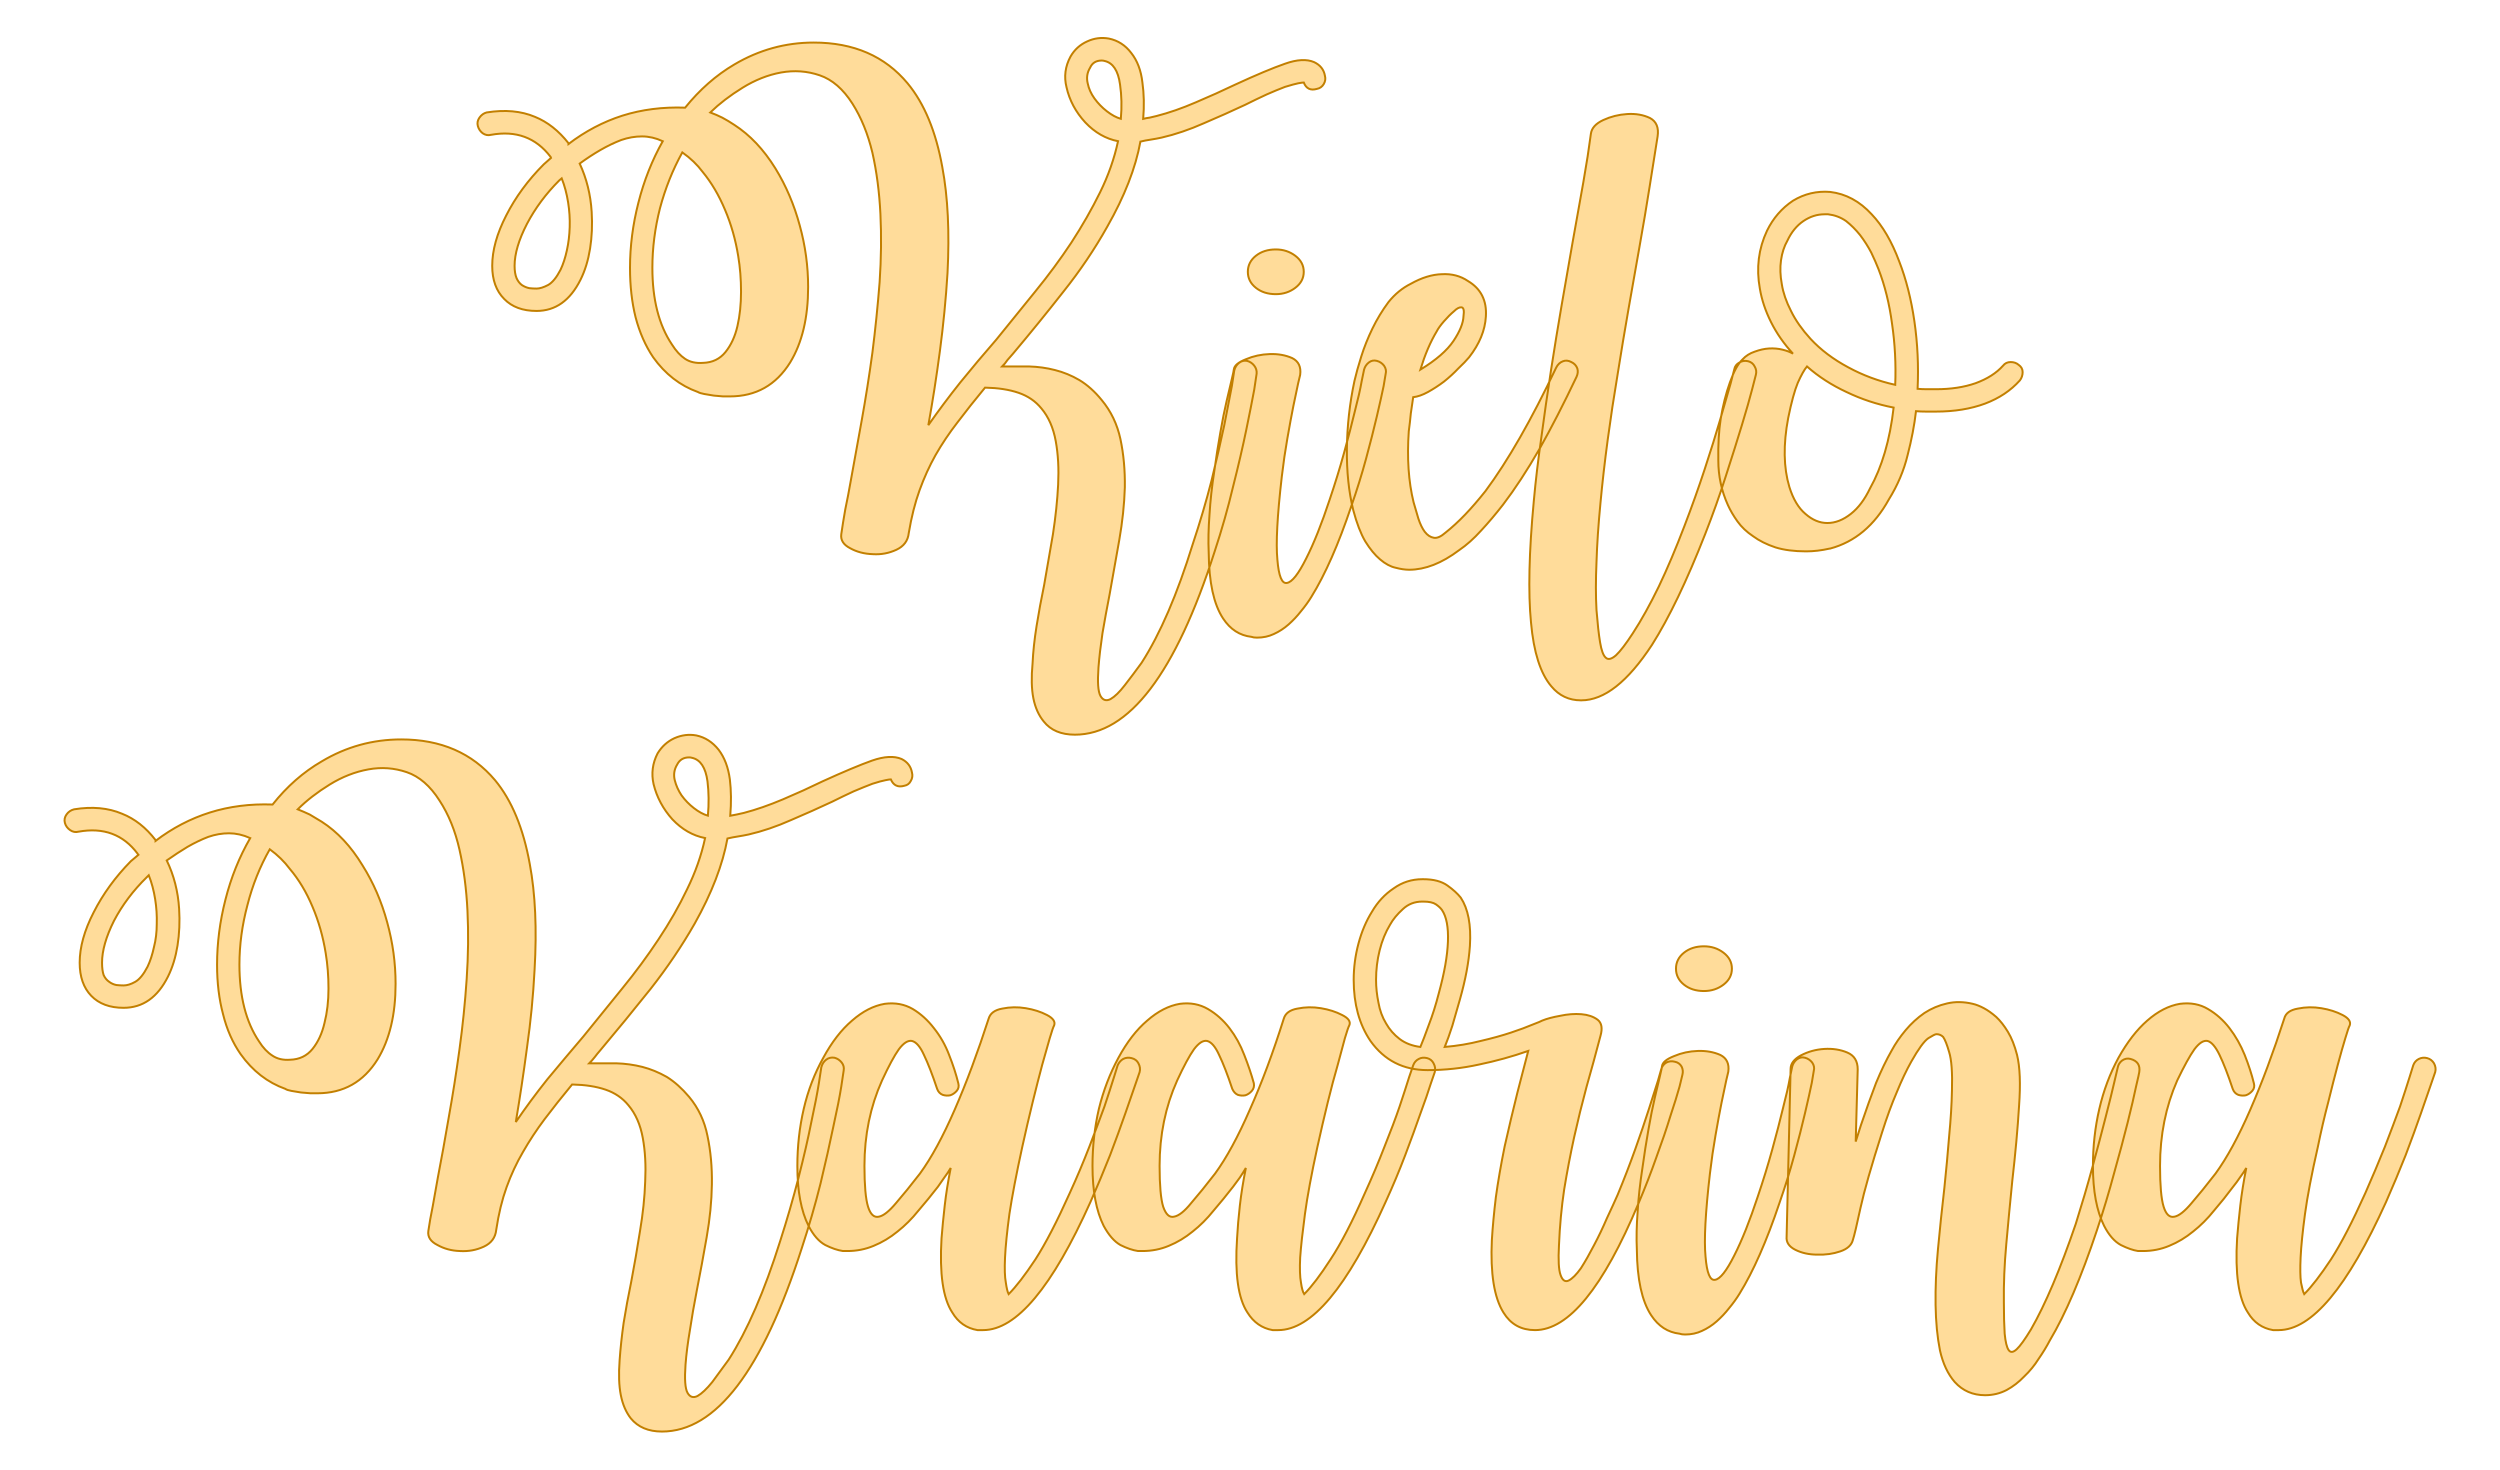 <?xml version="1.0" encoding="UTF-8" standalone="no"?><!DOCTYPE svg PUBLIC "-//W3C//DTD SVG 1.1//EN" "http://www.w3.org/Graphics/SVG/1.1/DTD/svg11.dtd"><svg xmlns="http://www.w3.org/2000/svg" xmlns:xlink="http://www.w3.org/1999/xlink" version="1.1" width="120mm" height="70.54mm" viewBox="145.89 166.057 20.219 11.885" xml:space="preserve">
<desc>Created with Fabric.js 3.4.0</desc>
<defs>
</defs>
<g operation_id="97306605120618496" width="20.219" height="11.885" transform="matrix(1 0 0 1 156 172)" id="2">
<rect style="stroke: rgb(0,0,0); stroke-width: 0; stroke-dasharray: none; stroke-linecap: butt; stroke-dashoffset: 0; stroke-linejoin: miter; stroke-miterlimit: 4; fill: rgb(255,255,255); fill-opacity: 0; fill-rule: nonzero; opacity: 1;" x="-10.11" y="-5.943" rx="1" ry="1" width="20.219" height="11.885"/>
</g>
<g operation_id="97306605095444480" width="37.744" height="15.82" transform="matrix(0.323 0 0 0.323 155.827 169.069)" id="Txt-5">
<filter id="SVGID_0" y="-23.034%" height="146.068%" x="-21.272%" width="142.543%">
	<feGaussianBlur in="SourceAlpha" stdDeviation="0.14"/>
	<feOffset dx="0.2" dy="0.2" result="oBlur"/>
	<feFlood flood-color="rgb(194,127,0)" flood-opacity="1"/>
	<feComposite in2="oBlur" operator="in"/>
	<feMerge>
		<feMergeNode/>
		<feMergeNode in="SourceGraphic"/>
	</feMerge>
</filter>
		
<path d="M2.41-7.43L2.41-7.43Q2.44-7.32 2.38-7.22Q2.32-7.12 2.21-7.10L2.21-7.10Q1.97-7.03 1.88-7.26L1.88-7.26Q1.85-7.26 1.74-7.24Q1.64-7.22 1.41-7.15L1.41-7.15Q1.20-7.07 0.95-6.96Q0.69-6.84 0.41-6.70L0.41-6.70Q-0.08-6.47-0.62-6.24Q-1.16-6.00-1.68-5.88L-1.68-5.88Q-1.82-5.85-1.95-5.83Q-2.09-5.81-2.21-5.78L-2.21-5.78Q-2.39-4.79-3.04-3.65L-3.04-3.65Q-3.51-2.81-4.14-2.02Q-4.76-1.23-5.40-0.47L-5.40-0.47Q-5.47-0.39-5.54-0.31Q-5.60-0.22-5.67-0.15L-5.67-0.15Q-5.33-0.15-5.00-0.15Q-4.66-0.14-4.35-0.06Q-4.03 0.02-3.74 0.19Q-3.44 0.37-3.18 0.69L-3.18 0.69Q-2.83 1.11-2.71 1.67Q-2.59 2.24-2.60 2.88Q-2.62 3.52-2.74 4.20Q-2.86 4.89-2.98 5.55L-2.98 5.55Q-3.08 6.06-3.16 6.53Q-3.23 7.00-3.26 7.39L-3.26 7.39Q-3.30 7.94-3.21 8.10Q-3.12 8.26-2.96 8.18Q-2.80 8.09-2.60 7.83Q-2.39 7.56-2.18 7.27L-2.18 7.27Q-1.48 6.18-0.90 4.30L-0.90 4.30Q-0.63 3.49-0.43 2.71Q-0.24 1.93-0.11 1.32Q0.01 0.72 0.08 0.34Q0.14-0.04 0.14-0.05L0.14-0.05Q0.17-0.17 0.26-0.24Q0.35-0.31 0.46-0.29L0.46-0.29Q0.57-0.26 0.64-0.17Q0.71-0.08 0.70 0.03L0.70 0.03Q0.70 0.04 0.64 0.43Q0.57 0.81 0.44 1.44Q0.31 2.07 0.11 2.86Q-0.08 3.66-0.35 4.48L-0.35 4.48Q-1.82 9.07-3.85 9.07L-3.85 9.07Q-4.37 9.07-4.63 8.74L-4.63 8.74Q-4.82 8.51-4.89 8.16Q-4.96 7.81-4.91 7.28L-4.91 7.28Q-4.89 6.85-4.81 6.35Q-4.73 5.85-4.62 5.32L-4.62 5.32Q-4.51 4.69-4.40 4.05Q-4.30 3.40-4.27 2.81Q-4.24 2.21-4.33 1.72Q-4.42 1.22-4.69 0.90L-4.69 0.90Q-4.91 0.63-5.26 0.51Q-5.61 0.39-6.10 0.38L-6.10 0.38Q-6.48 0.84-6.79 1.25Q-7.10 1.65-7.34 2.07Q-7.57 2.48-7.74 2.95Q-7.91 3.42-8.01 4.02L-8.01 4.02Q-8.04 4.31-8.32 4.44Q-8.60 4.57-8.91 4.55Q-9.23 4.54-9.48 4.40Q-9.73 4.27-9.70 4.05L-9.70 4.05Q-9.66 3.77-9.60 3.43Q-9.53 3.10-9.46 2.70L-9.46 2.70Q-9.34 2.03-9.19 1.21Q-9.04 0.38-8.92-0.50Q-8.81-1.37-8.74-2.26Q-8.68-3.15-8.72-3.97Q-8.76-4.79-8.92-5.50Q-9.09-6.21-9.42-6.73L-9.42-6.73Q-9.77-7.28-10.24-7.44Q-10.71-7.60-11.21-7.51Q-11.70-7.42-12.17-7.13Q-12.64-6.84-12.98-6.51L-12.98-6.51Q-12.82-6.45-12.68-6.38Q-12.53-6.30-12.38-6.20L-12.38-6.20Q-11.79-5.82-11.35-5.11L-11.35-5.11Q-10.95-4.46-10.74-3.68L-10.74-3.68Q-10.53-2.92-10.53-2.14L-10.53-2.14Q-10.53-0.99-10.98-0.25L-10.98-0.25Q-11.51 0.60-12.49 0.60L-12.49 0.60Q-12.54 0.60-12.66 0.60Q-12.77 0.59-12.89 0.58Q-13.02 0.56-13.13 0.54Q-13.24 0.52-13.29 0.49L-13.29 0.49Q-13.96 0.25-14.41-0.38L-14.41-0.38Q-14.70-0.81-14.85-1.38Q-14.99-1.94-14.99-2.62L-14.99-2.62Q-14.99-3.43-14.78-4.25Q-14.57-5.08-14.17-5.79L-14.17-5.79Q-14.43-5.91-14.69-5.91Q-14.95-5.91-15.21-5.82Q-15.47-5.72-15.73-5.57Q-15.99-5.42-16.25-5.23L-16.25-5.23Q-15.99-4.67-15.95-4.02L-15.95-4.02Q-15.92-3.54-15.99-3.10Q-16.06-2.66-16.23-2.32L-16.23-2.32Q-16.62-1.54-17.33-1.54L-17.33-1.54Q-17.85-1.54-18.14-1.84Q-18.44-2.14-18.44-2.67L-18.44-2.67Q-18.44-3.25-18.09-3.93Q-17.74-4.62-17.15-5.21L-17.15-5.21L-16.97-5.37Q-16.98-5.39-16.98-5.40L-16.98-5.40Q-17.53-6.12-18.47-5.95L-18.47-5.95Q-18.58-5.92-18.68-5.99Q-18.77-6.06-18.80-6.17L-18.80-6.17Q-18.83-6.28-18.76-6.38Q-18.69-6.48-18.58-6.51L-18.58-6.51Q-17.89-6.62-17.37-6.40L-17.37-6.40Q-16.90-6.21-16.53-5.74L-16.53-5.74L-16.53-5.72Q-15.90-6.20-15.18-6.43Q-14.45-6.66-13.61-6.63L-13.61-6.63Q-13.06-7.31-12.38-7.71L-12.38-7.71Q-11.45-8.26-10.39-8.26L-10.39-8.26Q-8.89-8.26-8.04-7.24L-8.04-7.24Q-7.41-6.48-7.17-5.14L-7.17-5.14Q-6.96-4.02-7.04-2.49L-7.04-2.49Q-7.10-1.52-7.23-0.54Q-7.36 0.44-7.52 1.32L-7.52 1.32Q-7.15 0.79-6.72 0.25Q-6.29-0.28-5.82-0.82L-5.82-0.82Q-5.33-1.43-4.84-2.03Q-4.35-2.63-3.94-3.25Q-3.53-3.88-3.22-4.51Q-2.91-5.14-2.77-5.79L-2.77-5.79Q-3.23-5.88-3.59-6.26Q-3.95-6.65-4.06-7.14L-4.06-7.14Q-4.16-7.54-3.96-7.91L-3.96-7.91Q-3.81-8.17-3.54-8.29Q-3.28-8.41-3.00-8.36L-3.00-8.36Q-2.66-8.29-2.44-8.00Q-2.21-7.71-2.16-7.26L-2.16-7.26Q-2.10-6.84-2.14-6.35L-2.14-6.35Q-2.06-6.37-1.98-6.38Q-1.90-6.40-1.81-6.42L-1.81-6.42Q-1.34-6.54-0.83-6.76Q-0.31-6.98 0.17-7.21L0.17-7.21Q0.95-7.57 1.41-7.73Q1.86-7.89 2.14-7.77L2.14-7.77Q2.37-7.66 2.41-7.43ZM-13.94-0.70L-13.94-0.70Q-13.79-0.46-13.61-0.34Q-13.43-0.22-13.16-0.24L-13.16-0.24Q-12.81-0.25-12.60-0.51Q-12.39-0.77-12.30-1.16Q-12.21-1.55-12.21-2.02Q-12.21-2.49-12.28-2.91L-12.28-2.91Q-12.38-3.53-12.61-4.07Q-12.84-4.62-13.17-5.02L-13.17-5.02Q-13.37-5.29-13.68-5.51L-13.68-5.51Q-14.04-4.86-14.24-4.11Q-14.43-3.36-14.43-2.62L-14.43-2.62Q-14.43-1.43-13.94-0.70ZM-16.73-2.57L-16.73-2.57Q-16.63-2.78-16.57-3.06Q-16.51-3.33-16.50-3.64Q-16.49-3.95-16.54-4.26Q-16.59-4.58-16.70-4.86L-16.70-4.86L-16.76-4.81Q-17.26-4.31-17.57-3.72Q-17.88-3.12-17.88-2.67L-17.88-2.67Q-17.88-2.48-17.83-2.36Q-17.78-2.25-17.70-2.19Q-17.61-2.13-17.51-2.11Q-17.42-2.10-17.33-2.10L-17.33-2.10Q-17.21-2.10-17.04-2.19Q-16.88-2.28-16.73-2.57ZM-2.70-6.35L-2.70-6.35Q-2.66-6.80-2.72-7.21L-2.72-7.21Q-2.79-7.73-3.11-7.80L-3.11-7.80Q-3.14-7.81-3.18-7.81L-3.18-7.81Q-3.39-7.81-3.47-7.63L-3.47-7.63Q-3.58-7.45-3.53-7.24Q-3.49-7.04-3.36-6.86Q-3.23-6.68-3.05-6.54Q-2.87-6.40-2.70-6.35ZM3.71-0.29L3.71-0.29Q3.82-0.26 3.89-0.17Q3.96-0.07 3.93 0.04L3.93 0.04Q3.93 0.04 3.88 0.34Q3.82 0.63 3.71 1.10Q3.60 1.57 3.44 2.16Q3.28 2.75 3.07 3.35L3.07 3.35Q2.59 4.78 2.07 5.62L2.07 5.62Q1.96 5.80 1.81 5.98Q1.67 6.16 1.50 6.31Q1.33 6.46 1.13 6.55Q0.94 6.64 0.71 6.64L0.71 6.64Q0.62 6.64 0.57 6.62L0.57 6.62Q0.13 6.57-0.14 6.16L-0.14 6.16Q-0.49 5.63-0.50 4.51L-0.50 4.51Q-0.52 4.08-0.48 3.56Q-0.45 3.05-0.36 2.47L-0.36 2.47Q-0.29 1.96-0.21 1.51Q-0.13 1.05-0.05 0.71Q0.03 0.37 0.08 0.16Q0.13-0.05 0.13-0.08L0.13-0.08Q0.15-0.22 0.43-0.33Q0.71-0.45 1.03-0.46Q1.34-0.47 1.59-0.36Q1.83-0.24 1.79 0.06L1.79 0.06Q1.79 0.06 1.74 0.27Q1.69 0.49 1.62 0.84Q1.55 1.19 1.47 1.65Q1.39 2.10 1.33 2.61L1.33 2.61Q1.16 4.08 1.22 4.69Q1.27 5.31 1.46 5.27Q1.65 5.24 1.94 4.66Q2.23 4.09 2.53 3.18L2.53 3.18Q2.73 2.59 2.89 2.01Q3.05 1.43 3.16 0.97Q3.28 0.51 3.33 0.22Q3.39-0.07 3.39-0.07L3.39-0.07Q3.42-0.18 3.51-0.25Q3.60-0.32 3.71-0.29ZM1.18-1.96L1.18-1.96Q0.88-1.96 0.68-2.12Q0.48-2.28 0.48-2.52L0.48-2.52Q0.48-2.76 0.68-2.92Q0.88-3.08 1.18-3.08L1.18-3.08Q1.46-3.08 1.67-2.92Q1.88-2.76 1.88-2.52L1.88-2.52Q1.88-2.28 1.67-2.12Q1.46-1.96 1.18-1.96ZM8.58-0.26L8.58-0.26Q8.69-0.21 8.73-0.10Q8.76 0.00 8.71 0.11L8.71 0.11Q8.23 1.12 7.78 1.92Q7.32 2.72 6.87 3.31L6.87 3.31Q6.59 3.67 6.32 3.96Q6.05 4.26 5.77 4.45L5.77 4.45Q5.12 4.94 4.52 4.94L4.52 4.94Q4.37 4.94 4.18 4.89Q3.99 4.85 3.79 4.68Q3.60 4.52 3.42 4.23Q3.25 3.94 3.12 3.45L3.12 3.45Q2.95 2.76 2.96 1.91Q2.97 1.05 3.15 0.21L3.15 0.21Q3.21-0.05 3.32-0.40Q3.43-0.75 3.60-1.10Q3.77-1.45 4.00-1.76Q4.24-2.06 4.56-2.22L4.56-2.22Q4.97-2.45 5.34-2.46Q5.71-2.48 5.99-2.29L5.99-2.29Q6.48-2.00 6.44-1.40L6.44-1.40Q6.41-0.88 6.02-0.38L6.02-0.38Q5.92-0.26 5.75-0.10Q5.59 0.07 5.39 0.23Q5.19 0.38 4.99 0.49Q4.79 0.60 4.62 0.62L4.62 0.62Q4.59 0.81 4.56 1.03Q4.54 1.25 4.51 1.47L4.51 1.47Q4.44 2.48 4.63 3.25L4.63 3.25Q4.69 3.46 4.75 3.66Q4.82 3.87 4.91 3.99Q5.01 4.12 5.14 4.14Q5.26 4.16 5.43 4.01L5.43 4.01Q5.67 3.82 5.92 3.56Q6.16 3.31 6.43 2.97L6.43 2.97Q7.27 1.84 8.20-0.12L8.20-0.12Q8.26-0.24 8.37-0.28Q8.47-0.32 8.58-0.26ZM5.88-1.41L5.88-1.41Q5.91-1.62 5.83-1.63Q5.75-1.64 5.64-1.53Q5.52-1.43 5.39-1.28Q5.26-1.13 5.21-1.03L5.21-1.03Q4.97-0.63 4.80-0.07L4.80-0.07Q5.39-0.43 5.63-0.79Q5.87-1.15 5.88-1.41ZM13.01-0.28L13.01-0.28Q13.12-0.25 13.17-0.15Q13.23-0.05 13.20 0.06L13.20 0.06Q13.20 0.06 13.11 0.41Q13.02 0.76 12.85 1.32Q12.68 1.88 12.45 2.59Q12.22 3.31 11.93 4.05L11.93 4.05Q11.24 5.81 10.60 6.82L10.60 6.82Q9.69 8.21 8.83 8.21L8.83 8.21L8.82 8.21Q8.37 8.21 8.08 7.86L8.08 7.86Q7.67 7.38 7.57 6.26Q7.46 5.14 7.64 3.22L7.64 3.22Q7.71 2.45 7.83 1.62Q7.94 0.79 8.07-0.05Q8.20-0.89 8.34-1.70Q8.48-2.50 8.61-3.25L8.61-3.25Q8.76-4.07 8.88-4.76Q9.00-5.44 9.07-5.98L9.07-5.98Q9.10-6.19 9.38-6.32Q9.66-6.45 9.98-6.47Q10.30-6.49 10.55-6.37Q10.79-6.24 10.74-5.91L10.74-5.91Q10.65-5.36 10.54-4.65Q10.43-3.95 10.28-3.11L10.28-3.11Q10.15-2.38 10.01-1.58Q9.87-0.78 9.74 0.04Q9.60 0.87 9.49 1.69Q9.38 2.51 9.31 3.26L9.31 3.26Q9.23 4.09 9.21 4.75Q9.18 5.42 9.21 5.95L9.21 5.95Q9.25 6.46 9.30 6.76Q9.35 7.06 9.44 7.14Q9.53 7.23 9.70 7.08Q9.86 6.93 10.12 6.53L10.12 6.53Q10.44 6.04 10.77 5.36Q11.09 4.69 11.41 3.85L11.41 3.85Q11.69 3.12 11.92 2.42Q12.15 1.72 12.31 1.17Q12.47 0.62 12.57 0.27Q12.66-0.07 12.66-0.08L12.66-0.08Q12.68-0.19 12.79-0.25Q12.89-0.31 13.01-0.28ZM19.78-0.19L19.78-0.19Q19.88-0.12 19.88-0.01Q19.88 0.11 19.81 0.20L19.81 0.20Q19.47 0.58 18.94 0.78Q18.40 0.98 17.71 0.98L17.71 0.98Q17.58 0.98 17.46 0.98Q17.33 0.98 17.21 0.97L17.21 0.97Q17.15 1.49 17.00 2.07Q16.86 2.65 16.53 3.18L16.53 3.18Q15.99 4.16 15.06 4.41L15.06 4.41L15.05 4.41Q14.74 4.48 14.46 4.48L14.46 4.48Q14.01 4.48 13.69 4.38Q13.36 4.27 13.13 4.10Q12.89 3.94 12.74 3.73Q12.59 3.52 12.50 3.32L12.50 3.32Q12.26 2.79 12.26 2.20Q12.25 1.61 12.32 1.16L12.32 1.16Q12.40 0.67 12.55 0.25Q12.70-0.17 12.87-0.33L12.87-0.33Q12.99-0.46 13.17-0.52Q13.36-0.59 13.53-0.60Q13.71-0.61 13.87-0.57Q14.03-0.53 14.13-0.47L14.13-0.47Q13.79-0.84 13.58-1.26Q13.37-1.68 13.30-2.10L13.30-2.10Q13.16-2.87 13.48-3.55L13.48-3.55Q13.71-4.02 14.13-4.30L14.13-4.30Q14.56-4.56 15.06-4.52L15.06-4.52Q15.65-4.45 16.10-3.96L16.10-3.96Q16.51-3.53 16.79-2.78L16.79-2.78Q17.05-2.11 17.17-1.28Q17.29-0.45 17.25 0.41L17.25 0.41Q17.36 0.42 17.48 0.42Q17.60 0.42 17.71 0.42L17.71 0.42Q18.27 0.42 18.70 0.27Q19.14 0.11 19.39-0.17L19.39-0.17Q19.46-0.26 19.58-0.26Q19.70-0.26 19.78-0.19ZM16.69 0.31L16.69 0.31Q16.72-0.47 16.61-1.22Q16.51-1.97 16.27-2.59L16.27-2.59Q16.20-2.77 16.09-3.00Q15.97-3.23 15.81-3.44Q15.65-3.64 15.46-3.79Q15.26-3.93 15.01-3.96L15.01-3.96L14.92-3.96Q14.64-3.96 14.39-3.79Q14.14-3.62 13.99-3.30L13.99-3.30Q13.87-3.09 13.83-2.81Q13.79-2.53 13.85-2.21Q13.90-1.89 14.08-1.54Q14.25-1.19 14.57-0.84L14.57-0.84Q14.95-0.43 15.51-0.13Q16.06 0.17 16.69 0.31ZM16.06 2.90L16.06 2.90Q16.28 2.51 16.43 2.00Q16.58 1.49 16.65 0.88L16.65 0.88Q16.03 0.76 15.47 0.49Q14.91 0.23 14.48-0.15L14.48-0.15Q14.38-0.03 14.25 0.26Q14.13 0.55 14.01 1.14L14.01 1.14Q13.82 2.14 14.04 2.87L14.04 2.87Q14.18 3.32 14.44 3.54Q14.70 3.77 14.99 3.77Q15.29 3.77 15.58 3.54Q15.86 3.32 16.06 2.90Z" style="stroke: rgb(194, 127, 0); stroke-width: 0.05; stroke-dasharray: none; stroke-linecap: butt; stroke-dashoffset: 0; stroke-linejoin: miter; stroke-miterlimit: 4; fill: rgb(255, 220, 154); fill-rule: nonzero; opacity: 1;"/></g>
<g operation_id="97306605095444480" width="58.758" height="15.82" transform="matrix(0.323 0 0 0.323 155.882 174.705)" id="Txt-10">
<filter id="SVGID_0" y="-23.034%" height="146.068%" x="-20.817%" width="141.634%">
	<feGaussianBlur in="SourceAlpha" stdDeviation="0.14"/>
	<feOffset dx="0.2" dy="0.2" result="oBlur"/>
	<feFlood flood-color="rgb(194,127,0)" flood-opacity="1"/>
	<feComposite in2="oBlur" operator="in"/>
	<feMerge>
		<feMergeNode/>
		<feMergeNode in="SourceGraphic"/>
	</feMerge>
</filter>
		
<path d="M-8.10-7.43L-8.10-7.43Q-8.07-7.32-8.13-7.22Q-8.18-7.12-8.29-7.10L-8.29-7.10Q-8.53-7.03-8.63-7.26L-8.63-7.26Q-8.66-7.26-8.76-7.24Q-8.87-7.22-9.09-7.15L-9.09-7.15Q-9.30-7.07-9.56-6.96Q-9.82-6.84-10.10-6.70L-10.10-6.70Q-10.59-6.47-11.13-6.24Q-11.67-6.00-12.19-5.88L-12.19-5.88Q-12.33-5.85-12.46-5.83Q-12.59-5.81-12.72-5.78L-12.72-5.78Q-12.90-4.79-13.54-3.65L-13.54-3.65Q-14.02-2.81-14.64-2.02Q-15.27-1.23-15.91-0.47L-15.91-0.47Q-15.98-0.39-16.04-0.31Q-16.11-0.22-16.18-0.15L-16.18-0.15Q-15.84-0.15-15.50-0.15Q-15.17-0.14-14.85-0.06Q-14.54 0.02-14.24 0.19Q-13.95 0.37-13.68 0.69L-13.68 0.69Q-13.33 1.11-13.22 1.67Q-13.10 2.24-13.11 2.88Q-13.12 3.52-13.24 4.20Q-13.36 4.89-13.49 5.55L-13.49 5.55Q-13.59 6.06-13.66 6.53Q-13.74 7.00-13.77 7.39L-13.77 7.39Q-13.81 7.94-13.72 8.10Q-13.63 8.26-13.47 8.18Q-13.31 8.09-13.10 7.83Q-12.90 7.56-12.69 7.27L-12.69 7.27Q-11.99 6.18-11.40 4.30L-11.40 4.30Q-11.14 3.49-10.94 2.71Q-10.74 1.93-10.62 1.32Q-10.49 0.72-10.43 0.34Q-10.37-0.04-10.37-0.05L-10.37-0.05Q-10.34-0.17-10.25-0.24Q-10.16-0.31-10.04-0.29L-10.04-0.29Q-9.93-0.26-9.86-0.17Q-9.79-0.08-9.81 0.03L-9.81 0.03Q-9.81 0.04-9.87 0.43Q-9.93 0.81-10.07 1.44Q-10.20 2.07-10.39 2.86Q-10.59 3.66-10.86 4.48L-10.86 4.48Q-12.33 9.07-14.36 9.07L-14.36 9.07Q-14.87 9.07-15.14 8.74L-15.14 8.74Q-15.32 8.51-15.39 8.16Q-15.46 7.81-15.42 7.28L-15.42 7.28Q-15.39 6.85-15.32 6.35Q-15.24 5.85-15.13 5.32L-15.13 5.32Q-15.01 4.69-14.91 4.05Q-14.80 3.40-14.78 2.81Q-14.75 2.21-14.84 1.72Q-14.93 1.22-15.20 0.90L-15.20 0.90Q-15.42 0.63-15.77 0.51Q-16.12 0.39-16.61 0.38L-16.61 0.38Q-16.99 0.84-17.30 1.25Q-17.60 1.65-17.84 2.07Q-18.08 2.48-18.25 2.95Q-18.42 3.42-18.51 4.02L-18.51 4.02Q-18.54 4.31-18.82 4.44Q-19.10 4.57-19.42 4.55Q-19.73 4.54-19.98 4.40Q-20.24 4.27-20.21 4.05L-20.21 4.05Q-20.17 3.77-20.10 3.43Q-20.04 3.10-19.97 2.70L-19.97 2.70Q-19.84 2.03-19.70 1.21Q-19.55 0.38-19.43-0.50Q-19.31-1.37-19.25-2.26Q-19.19-3.15-19.23-3.97Q-19.27-4.79-19.43-5.50Q-19.59-6.21-19.93-6.73L-19.93-6.73Q-20.28-7.28-20.75-7.44Q-21.22-7.60-21.71-7.51Q-22.21-7.42-22.68-7.13Q-23.15-6.84-23.48-6.51L-23.48-6.51Q-23.33-6.45-23.18-6.38Q-23.04-6.30-22.88-6.20L-22.88-6.20Q-22.29-5.82-21.86-5.11L-21.86-5.11Q-21.45-4.46-21.24-3.68L-21.24-3.68Q-21.03-2.92-21.03-2.14L-21.03-2.14Q-21.03-0.99-21.48-0.25L-21.48-0.25Q-22.01 0.60-22.99 0.60L-22.99 0.60Q-23.05 0.60-23.16 0.60Q-23.27 0.59-23.40 0.58Q-23.53 0.56-23.64 0.54Q-23.75 0.52-23.79 0.49L-23.79 0.49Q-24.46 0.25-24.91-0.38L-24.91-0.38Q-25.21-0.81-25.35-1.38Q-25.50-1.94-25.50-2.62L-25.50-2.62Q-25.50-3.43-25.29-4.25Q-25.08-5.08-24.67-5.79L-24.67-5.79Q-24.94-5.91-25.20-5.91Q-25.46-5.91-25.72-5.82Q-25.98-5.72-26.24-5.57Q-26.49-5.42-26.76-5.23L-26.76-5.23Q-26.49-4.67-26.45-4.02L-26.45-4.02Q-26.42-3.54-26.49-3.10Q-26.56-2.66-26.73-2.32L-26.73-2.32Q-27.12-1.54-27.84-1.54L-27.84-1.54Q-28.36-1.54-28.65-1.84Q-28.94-2.14-28.94-2.67L-28.94-2.67Q-28.94-3.25-28.59-3.93Q-28.24-4.62-27.66-5.21L-27.66-5.21L-27.47-5.37Q-27.49-5.39-27.49-5.40L-27.49-5.40Q-28.03-6.12-28.97-5.95L-28.97-5.95Q-29.08-5.92-29.18-5.99Q-29.28-6.06-29.31-6.17L-29.31-6.17Q-29.34-6.28-29.27-6.38Q-29.20-6.48-29.08-6.51L-29.08-6.51Q-28.40-6.62-27.88-6.40L-27.88-6.40Q-27.40-6.21-27.04-5.74L-27.04-5.74L-27.04-5.72Q-26.41-6.20-25.68-6.43Q-24.95-6.66-24.11-6.63L-24.11-6.63Q-23.57-7.31-22.88-7.71L-22.88-7.71Q-21.96-8.26-20.89-8.26L-20.89-8.26Q-19.40-8.26-18.54-7.24L-18.54-7.24Q-17.91-6.48-17.67-5.14L-17.67-5.14Q-17.46-4.02-17.55-2.49L-17.55-2.49Q-17.60-1.52-17.74-0.54Q-17.87 0.44-18.02 1.32L-18.02 1.32Q-17.66 0.79-17.23 0.25Q-16.79-0.28-16.33-0.82L-16.33-0.82Q-15.84-1.43-15.35-2.03Q-14.86-2.63-14.45-3.25Q-14.03-3.88-13.73-4.51Q-13.42-5.14-13.28-5.79L-13.28-5.79Q-13.74-5.88-14.10-6.26Q-14.45-6.65-14.57-7.14L-14.57-7.14Q-14.66-7.54-14.47-7.91L-14.47-7.91Q-14.31-8.17-14.05-8.29Q-13.78-8.41-13.50-8.36L-13.50-8.36Q-13.17-8.29-12.94-8.00Q-12.72-7.71-12.66-7.26L-12.66-7.26Q-12.61-6.84-12.65-6.35L-12.65-6.35Q-12.56-6.37-12.49-6.38Q-12.41-6.40-12.31-6.42L-12.31-6.42Q-11.85-6.54-11.33-6.76Q-10.81-6.98-10.34-7.21L-10.34-7.21Q-9.55-7.57-9.10-7.73Q-8.64-7.89-8.36-7.77L-8.36-7.77Q-8.14-7.66-8.10-7.43ZM-24.45-0.70L-24.45-0.70Q-24.30-0.46-24.11-0.34Q-23.93-0.22-23.67-0.24L-23.67-0.24Q-23.32-0.25-23.11-0.51Q-22.90-0.77-22.81-1.16Q-22.71-1.55-22.71-2.02Q-22.71-2.49-22.78-2.91L-22.78-2.91Q-22.88-3.53-23.11-4.07Q-23.34-4.62-23.68-5.02L-23.68-5.02Q-23.88-5.29-24.18-5.51L-24.18-5.51Q-24.55-4.86-24.74-4.11Q-24.94-3.36-24.94-2.62L-24.94-2.62Q-24.94-1.43-24.45-0.70ZM-27.24-2.57L-27.24-2.57Q-27.14-2.78-27.08-3.06Q-27.01-3.33-27.01-3.64Q-27.00-3.95-27.05-4.26Q-27.10-4.58-27.21-4.86L-27.21-4.86L-27.26-4.81Q-27.77-4.31-28.08-3.72Q-28.38-3.12-28.38-2.67L-28.38-2.67Q-28.38-2.48-28.34-2.36Q-28.29-2.25-28.20-2.19Q-28.12-2.13-28.02-2.11Q-27.92-2.10-27.84-2.10L-27.84-2.10Q-27.71-2.10-27.55-2.19Q-27.39-2.28-27.24-2.57ZM-13.21-6.35L-13.21-6.35Q-13.17-6.80-13.22-7.21L-13.22-7.21Q-13.29-7.73-13.61-7.80L-13.61-7.80Q-13.64-7.81-13.68-7.81L-13.68-7.81Q-13.89-7.81-13.98-7.63L-13.98-7.63Q-14.09-7.45-14.04-7.24Q-13.99-7.04-13.87-6.86Q-13.74-6.68-13.56-6.54Q-13.38-6.40-13.21-6.35ZM-2.60-0.28L-2.60-0.28Q-2.48-0.25-2.43-0.15Q-2.37-0.04-2.40 0.07L-2.40 0.07Q-2.40 0.07-2.50 0.36Q-2.60 0.65-2.76 1.11Q-2.92 1.57-3.14 2.15Q-3.37 2.73-3.63 3.32L-3.63 3.32Q-5.07 6.53-6.32 6.53L-6.32 6.53L-6.46 6.53Q-6.87 6.46-7.09 6.09L-7.09 6.09Q-7.44 5.56-7.36 4.23L-7.36 4.23Q-7.33 3.85-7.28 3.41Q-7.23 2.97-7.13 2.47L-7.13 2.47Q-7.20 2.59-7.29 2.71Q-7.37 2.83-7.45 2.94L-7.45 2.94Q-7.69 3.25-7.94 3.54Q-8.18 3.84-8.46 4.06Q-8.74 4.29-9.06 4.42Q-9.37 4.55-9.72 4.55L-9.72 4.55L-9.83 4.55Q-10.03 4.52-10.27 4.40Q-10.51 4.27-10.69 3.92L-10.69 3.92Q-10.97 3.36-10.97 2.42L-10.97 2.42Q-10.97 1.68-10.81 0.99Q-10.65 0.30-10.32-0.29L-10.32-0.29Q-10.00-0.88-9.60-1.22Q-9.20-1.57-8.78-1.64L-8.78-1.64Q-8.39-1.69-8.08-1.51Q-7.78-1.33-7.55-1.03Q-7.31-0.73-7.17-0.36Q-7.02 0.02-6.94 0.35L-6.94 0.35Q-6.91 0.46-6.98 0.54Q-7.05 0.62-7.14 0.65Q-7.23 0.67-7.33 0.64Q-7.43 0.60-7.47 0.49L-7.47 0.49Q-7.65-0.05-7.80-0.36Q-7.94-0.67-8.10-0.71Q-8.25-0.74-8.43-0.50Q-8.60-0.26-8.85 0.28L-8.85 0.28Q-9.29 1.26-9.29 2.42L-9.29 2.42Q-9.29 3.15-9.20 3.44Q-9.11 3.73-8.93 3.69Q-8.76 3.66-8.50 3.35Q-8.24 3.05-7.90 2.61L-7.90 2.61Q-7.47 2.02-7.03 1.01Q-6.59 0.00-6.18-1.27L-6.18-1.27Q-6.12-1.47-5.84-1.52Q-5.55-1.58-5.25-1.53Q-4.95-1.48-4.72-1.36Q-4.49-1.24-4.54-1.10L-4.54-1.10Q-4.57-1.05-4.65-0.78Q-4.72-0.52-4.84-0.11Q-4.95 0.30-5.08 0.83Q-5.21 1.36-5.34 1.95L-5.34 1.95Q-5.56 2.96-5.66 3.62Q-5.75 4.29-5.77 4.71Q-5.79 5.13-5.75 5.34Q-5.72 5.55-5.68 5.63L-5.68 5.63Q-5.40 5.35-5.01 4.76Q-4.63 4.17-4.15 3.10L-4.15 3.10Q-3.88 2.51-3.66 1.94Q-3.44 1.37-3.28 0.93Q-3.13 0.48-3.04 0.19Q-2.95-0.10-2.95-0.10L-2.95-0.10Q-2.90-0.21-2.81-0.26Q-2.71-0.31-2.60-0.28ZM4.80-0.28L4.80-0.28Q4.91-0.25 4.96-0.15Q5.02-0.04 4.99 0.07L4.99 0.07Q4.99 0.07 4.89 0.36Q4.80 0.65 4.63 1.11Q4.47 1.57 4.25 2.15Q4.03 2.73 3.76 3.32L3.76 3.32Q2.32 6.53 1.07 6.53L1.07 6.53L0.93 6.53Q0.53 6.46 0.30 6.09L0.30 6.09Q-0.05 5.56 0.04 4.23L0.04 4.23Q0.06 3.85 0.11 3.41Q0.16 2.97 0.26 2.47L0.26 2.47Q0.19 2.59 0.11 2.71Q0.02 2.83-0.06 2.94L-0.06 2.94Q-0.30 3.25-0.55 3.54Q-0.79 3.84-1.07 4.06Q-1.35 4.29-1.67 4.42Q-1.98 4.55-2.33 4.55L-2.33 4.55L-2.44 4.55Q-2.64 4.52-2.88 4.40Q-3.11 4.27-3.30 3.92L-3.30 3.92Q-3.58 3.36-3.58 2.42L-3.58 2.42Q-3.58 1.68-3.42 0.99Q-3.25 0.30-2.93-0.29L-2.93-0.29Q-2.61-0.88-2.21-1.22Q-1.81-1.57-1.39-1.64L-1.39-1.64Q-1.00-1.69-0.69-1.51Q-0.38-1.33-0.15-1.03Q0.08-0.73 0.22-0.36Q0.37 0.02 0.46 0.35L0.46 0.35Q0.48 0.46 0.41 0.54Q0.34 0.62 0.25 0.65Q0.16 0.67 0.06 0.64Q-0.03 0.60-0.08 0.49L-0.08 0.49Q-0.26-0.05-0.41-0.36Q-0.55-0.67-0.71-0.71Q-0.86-0.74-1.04-0.50Q-1.21-0.26-1.46 0.28L-1.46 0.28Q-1.90 1.26-1.90 2.42L-1.90 2.42Q-1.90 3.15-1.81 3.44Q-1.71 3.73-1.54 3.69Q-1.36 3.66-1.11 3.35Q-0.85 3.05-0.51 2.61L-0.51 2.61Q-0.08 2.02 0.36 1.01Q0.81 0.00 1.21-1.27L1.21-1.27Q1.27-1.47 1.55-1.52Q1.84-1.58 2.14-1.53Q2.44-1.48 2.67-1.36Q2.91-1.24 2.85-1.10L2.85-1.10Q2.82-1.05 2.74-0.78Q2.67-0.52 2.56-0.11Q2.44 0.30 2.31 0.83Q2.18 1.36 2.05 1.95L2.05 1.95Q1.83 2.96 1.74 3.62Q1.65 4.29 1.62 4.71Q1.60 5.13 1.64 5.34Q1.67 5.55 1.72 5.63L1.72 5.63Q2.00 5.35 2.38 4.76Q2.77 4.17 3.24 3.10L3.24 3.10Q3.51 2.51 3.73 1.94Q3.96 1.37 4.11 0.93Q4.26 0.48 4.35 0.19Q4.45-0.10 4.45-0.10L4.45-0.10Q4.49-0.21 4.59-0.26Q4.68-0.31 4.80-0.28ZM11.00-0.19L11.00-0.19Q11.11-0.17 11.17-0.07Q11.22 0.03 11.19 0.14L11.19 0.14Q11.19 0.14 11.12 0.43Q11.04 0.72 10.89 1.17Q10.75 1.63 10.54 2.20Q10.34 2.77 10.09 3.36L10.09 3.36Q8.76 6.53 7.50 6.53L7.50 6.53Q6.98 6.53 6.71 6.09L6.71 6.09Q6.36 5.53 6.42 4.27L6.42 4.27Q6.45 3.78 6.52 3.20Q6.60 2.62 6.74 1.93L6.74 1.93Q6.90 1.22 7.06 0.58Q7.22-0.05 7.33-0.46L7.33-0.46Q6.73-0.25 6.10-0.12Q5.47 0.02 4.81 0.02L4.81 0.02Q3.90 0.02 3.38-0.71L3.38-0.71Q2.96-1.33 2.96-2.24L2.96-2.24Q2.96-2.70 3.08-3.15Q3.20-3.60 3.42-3.95Q3.63-4.31 3.96-4.53Q4.28-4.76 4.68-4.76L4.68-4.76L4.70-4.76Q5.09-4.76 5.31-4.60Q5.52-4.45 5.64-4.30L5.64-4.30Q5.92-3.88 5.87-3.09L5.87-3.09Q5.83-2.49 5.62-1.75L5.62-1.75Q5.52-1.40 5.43-1.09Q5.33-0.78 5.24-0.56L5.24-0.56Q5.71-0.60 6.14-0.71Q6.57-0.81 6.90-0.92Q7.23-1.03 7.44-1.12Q7.65-1.20 7.68-1.22L7.68-1.22Q7.85-1.29 8.13-1.34Q8.41-1.40 8.66-1.38Q8.91-1.36 9.07-1.24Q9.22-1.12 9.14-0.84L9.14-0.84Q8.97-0.19 8.79 0.44Q8.62 1.07 8.48 1.70Q8.34 2.34 8.23 3.01Q8.13 3.68 8.10 4.41L8.10 4.41Q8.07 4.96 8.14 5.15Q8.21 5.35 8.34 5.29Q8.48 5.22 8.65 4.98Q8.81 4.73 8.98 4.40Q9.15 4.08 9.30 3.73Q9.46 3.39 9.57 3.14L9.57 3.14Q9.81 2.56 10.01 2.00Q10.21 1.44 10.35 1.00Q10.49 0.56 10.58 0.28Q10.66 0.00 10.66 0.00L10.66 0.00Q10.69-0.11 10.79-0.17Q10.89-0.22 11.00-0.19ZM4.63-0.56L4.63-0.56Q4.71-0.75 4.84-1.11Q4.98-1.47 5.09-1.90L5.09-1.90Q5.30-2.66 5.32-3.20Q5.34-3.74 5.17-3.99L5.17-3.99Q5.12-4.06 5.02-4.13Q4.92-4.20 4.70-4.20L4.70-4.20L4.68-4.20Q4.39-4.20 4.19-4.01Q3.98-3.82 3.87-3.62L3.87-3.62Q3.70-3.34 3.61-2.98Q3.52-2.62 3.52-2.24L3.52-2.24Q3.52-1.96 3.58-1.67Q3.63-1.38 3.77-1.15Q3.90-0.92 4.11-0.76Q4.32-0.60 4.63-0.56ZM14.26-0.29L14.26-0.29Q14.37-0.26 14.44-0.17Q14.51-0.07 14.48 0.04L14.48 0.04Q14.48 0.04 14.43 0.34Q14.37 0.63 14.26 1.10Q14.15 1.57 13.99 2.16Q13.83 2.75 13.62 3.35L13.62 3.35Q13.14 4.78 12.62 5.62L12.62 5.62Q12.51 5.80 12.36 5.98Q12.22 6.16 12.05 6.31Q11.88 6.46 11.68 6.55Q11.49 6.64 11.26 6.64L11.26 6.64Q11.17 6.64 11.12 6.62L11.12 6.62Q10.68 6.57 10.41 6.16L10.41 6.16Q10.06 5.63 10.05 4.51L10.05 4.51Q10.03 4.08 10.07 3.56Q10.10 3.05 10.19 2.47L10.19 2.47Q10.26 1.96 10.34 1.51Q10.42 1.05 10.50 0.71Q10.58 0.37 10.63 0.16Q10.68-0.05 10.68-0.08L10.68-0.08Q10.70-0.22 10.98-0.33Q11.26-0.45 11.58-0.46Q11.89-0.47 12.14-0.36Q12.38-0.24 12.34 0.06L12.34 0.06Q12.34 0.06 12.29 0.27Q12.24 0.49 12.17 0.84Q12.10 1.19 12.02 1.65Q11.94 2.10 11.88 2.61L11.88 2.61Q11.71 4.08 11.77 4.69Q11.82 5.31 12.01 5.27Q12.20 5.24 12.49 4.66Q12.78 4.09 13.08 3.18L13.08 3.18Q13.28 2.59 13.44 2.01Q13.60 1.43 13.71 0.97Q13.83 0.51 13.88 0.22Q13.94-0.07 13.94-0.07L13.94-0.07Q13.97-0.18 14.06-0.25Q14.15-0.32 14.26-0.29ZM11.73-1.96L11.73-1.96Q11.43-1.96 11.23-2.12Q11.03-2.28 11.03-2.52L11.03-2.52Q11.03-2.76 11.23-2.92Q11.43-3.08 11.73-3.08L11.73-3.08Q12.01-3.08 12.22-2.92Q12.43-2.76 12.43-2.52L12.43-2.52Q12.43-2.28 12.22-2.12Q12.01-1.96 11.73-1.96ZM22.41-0.26L22.41-0.26Q22.67-0.19 22.63 0.07L22.63 0.07Q22.63 0.09 22.55 0.43Q22.48 0.77 22.34 1.33Q22.20 1.89 22.00 2.60Q21.81 3.31 21.57 4.03L21.57 4.03Q20.98 5.80 20.39 6.79L20.39 6.79Q20.27 7.02 20.11 7.25Q19.96 7.49 19.75 7.69Q19.55 7.90 19.31 8.03Q19.06 8.16 18.77 8.16L18.77 8.16Q18.31 8.16 18.01 7.83L18.01 7.83Q17.75 7.53 17.64 7.04Q17.54 6.54 17.53 5.90Q17.52 5.25 17.59 4.50Q17.66 3.75 17.75 2.97L17.75 2.97Q17.82 2.30 17.87 1.67Q17.93 1.05 17.94 0.53L17.94 0.53Q17.96-0.14 17.87-0.43Q17.79-0.71 17.72-0.81L17.72-0.81Q17.65-0.88 17.55-0.88L17.55-0.88Q17.51-0.88 17.35-0.78Q17.19-0.67 16.92-0.19L16.92-0.19Q16.74 0.13 16.56 0.57Q16.37 1.01 16.19 1.58L16.19 1.58Q15.79 2.83 15.65 3.47Q15.51 4.12 15.46 4.27L15.46 4.27Q15.41 4.47 15.14 4.56Q14.88 4.65 14.57 4.64Q14.26 4.64 14.02 4.52Q13.78 4.40 13.80 4.19L13.80 4.19L13.90-0.01Q13.90-0.21 14.16-0.35Q14.43-0.49 14.74-0.51Q15.06-0.53 15.32-0.42Q15.58-0.31 15.58 0.00L15.58 0.00L15.53 1.81L15.66 1.40Q15.86 0.81 16.04 0.34Q16.23-0.12 16.43-0.47L16.43-0.47Q16.57-0.73 16.78-0.98Q16.99-1.23 17.25-1.41Q17.51-1.58 17.82-1.65Q18.12-1.72 18.46-1.64L18.46-1.64Q18.59-1.61 18.74-1.53Q18.89-1.45 19.05-1.31Q19.20-1.17 19.34-0.94Q19.48-0.71 19.57-0.36L19.57-0.36Q19.68 0.09 19.62 0.92Q19.57 1.75 19.45 2.80L19.45 2.80Q19.37 3.60 19.30 4.38Q19.23 5.15 19.24 5.83L19.24 5.83Q19.24 6.32 19.26 6.62Q19.29 6.93 19.36 7.03Q19.43 7.13 19.56 7.01Q19.69 6.89 19.92 6.51L19.92 6.51Q20.46 5.57 21.04 3.87L21.04 3.87Q21.27 3.14 21.46 2.44Q21.65 1.74 21.79 1.19Q21.93 0.65 22.01 0.30Q22.09-0.04 22.09-0.04L22.09-0.04Q22.11-0.15 22.20-0.22Q22.30-0.29 22.41-0.26ZM29.84-0.28L29.84-0.28Q29.95-0.25 30.01-0.15Q30.07-0.04 30.04 0.07L30.04 0.07Q30.04 0.07 29.94 0.36Q29.84 0.65 29.68 1.11Q29.52 1.57 29.30 2.15Q29.07 2.73 28.81 3.32L28.81 3.32Q27.36 6.53 26.12 6.53L26.12 6.53L25.98 6.53Q25.57 6.46 25.35 6.09L25.35 6.09Q25.00 5.56 25.08 4.23L25.08 4.23Q25.11 3.85 25.16 3.41Q25.21 2.97 25.31 2.47L25.31 2.47Q25.24 2.59 25.15 2.71Q25.07 2.83 24.98 2.94L24.98 2.94Q24.75 3.25 24.50 3.54Q24.26 3.84 23.98 4.06Q23.70 4.29 23.38 4.42Q23.07 4.55 22.72 4.55L22.72 4.55L22.60 4.55Q22.41 4.52 22.17 4.40Q21.93 4.27 21.75 3.92L21.75 3.92Q21.47 3.36 21.47 2.42L21.47 2.42Q21.47 1.68 21.63 0.99Q21.79 0.30 22.11-0.29L22.11-0.29Q22.44-0.88 22.83-1.22Q23.23-1.57 23.65-1.64L23.65-1.64Q24.05-1.69 24.35-1.51Q24.66-1.33 24.89-1.03Q25.12-0.73 25.27-0.36Q25.42 0.02 25.50 0.35L25.50 0.35Q25.53 0.46 25.46 0.54Q25.39 0.62 25.30 0.65Q25.21 0.67 25.11 0.64Q25.01 0.60 24.97 0.49L24.97 0.49Q24.79-0.05 24.64-0.36Q24.49-0.67 24.34-0.71Q24.19-0.74 24.01-0.50Q23.84-0.26 23.58 0.28L23.58 0.28Q23.15 1.26 23.15 2.42L23.15 2.42Q23.15 3.15 23.24 3.44Q23.33 3.73 23.51 3.69Q23.68 3.66 23.94 3.35Q24.20 3.05 24.54 2.61L24.54 2.61Q24.97 2.02 25.41 1.01Q25.85 0.00 26.26-1.27L26.26-1.27Q26.31-1.47 26.60-1.52Q26.89-1.58 27.19-1.53Q27.49-1.48 27.72-1.36Q27.95-1.24 27.90-1.10L27.90-1.10Q27.87-1.05 27.79-0.78Q27.71-0.52 27.60-0.11Q27.49 0.30 27.36 0.83Q27.22 1.36 27.10 1.95L27.10 1.95Q26.87 2.96 26.78 3.62Q26.69 4.29 26.67 4.71Q26.65 5.13 26.68 5.34Q26.72 5.55 26.76 5.63L26.76 5.63Q27.04 5.35 27.43 4.76Q27.81 4.17 28.29 3.10L28.29 3.10Q28.55 2.51 28.78 1.94Q29.00 1.37 29.16 0.93Q29.31 0.48 29.40 0.19Q29.49-0.10 29.49-0.10L29.49-0.10Q29.53-0.21 29.63-0.26Q29.73-0.31 29.84-0.28Z" style="stroke: rgb(194, 127, 0); stroke-width: 0.05; stroke-dasharray: none; stroke-linecap: butt; stroke-dashoffset: 0; stroke-linejoin: miter; stroke-miterlimit: 4; fill: rgb(255, 220, 154); fill-rule: nonzero; opacity: 1;"/></g>
</svg>